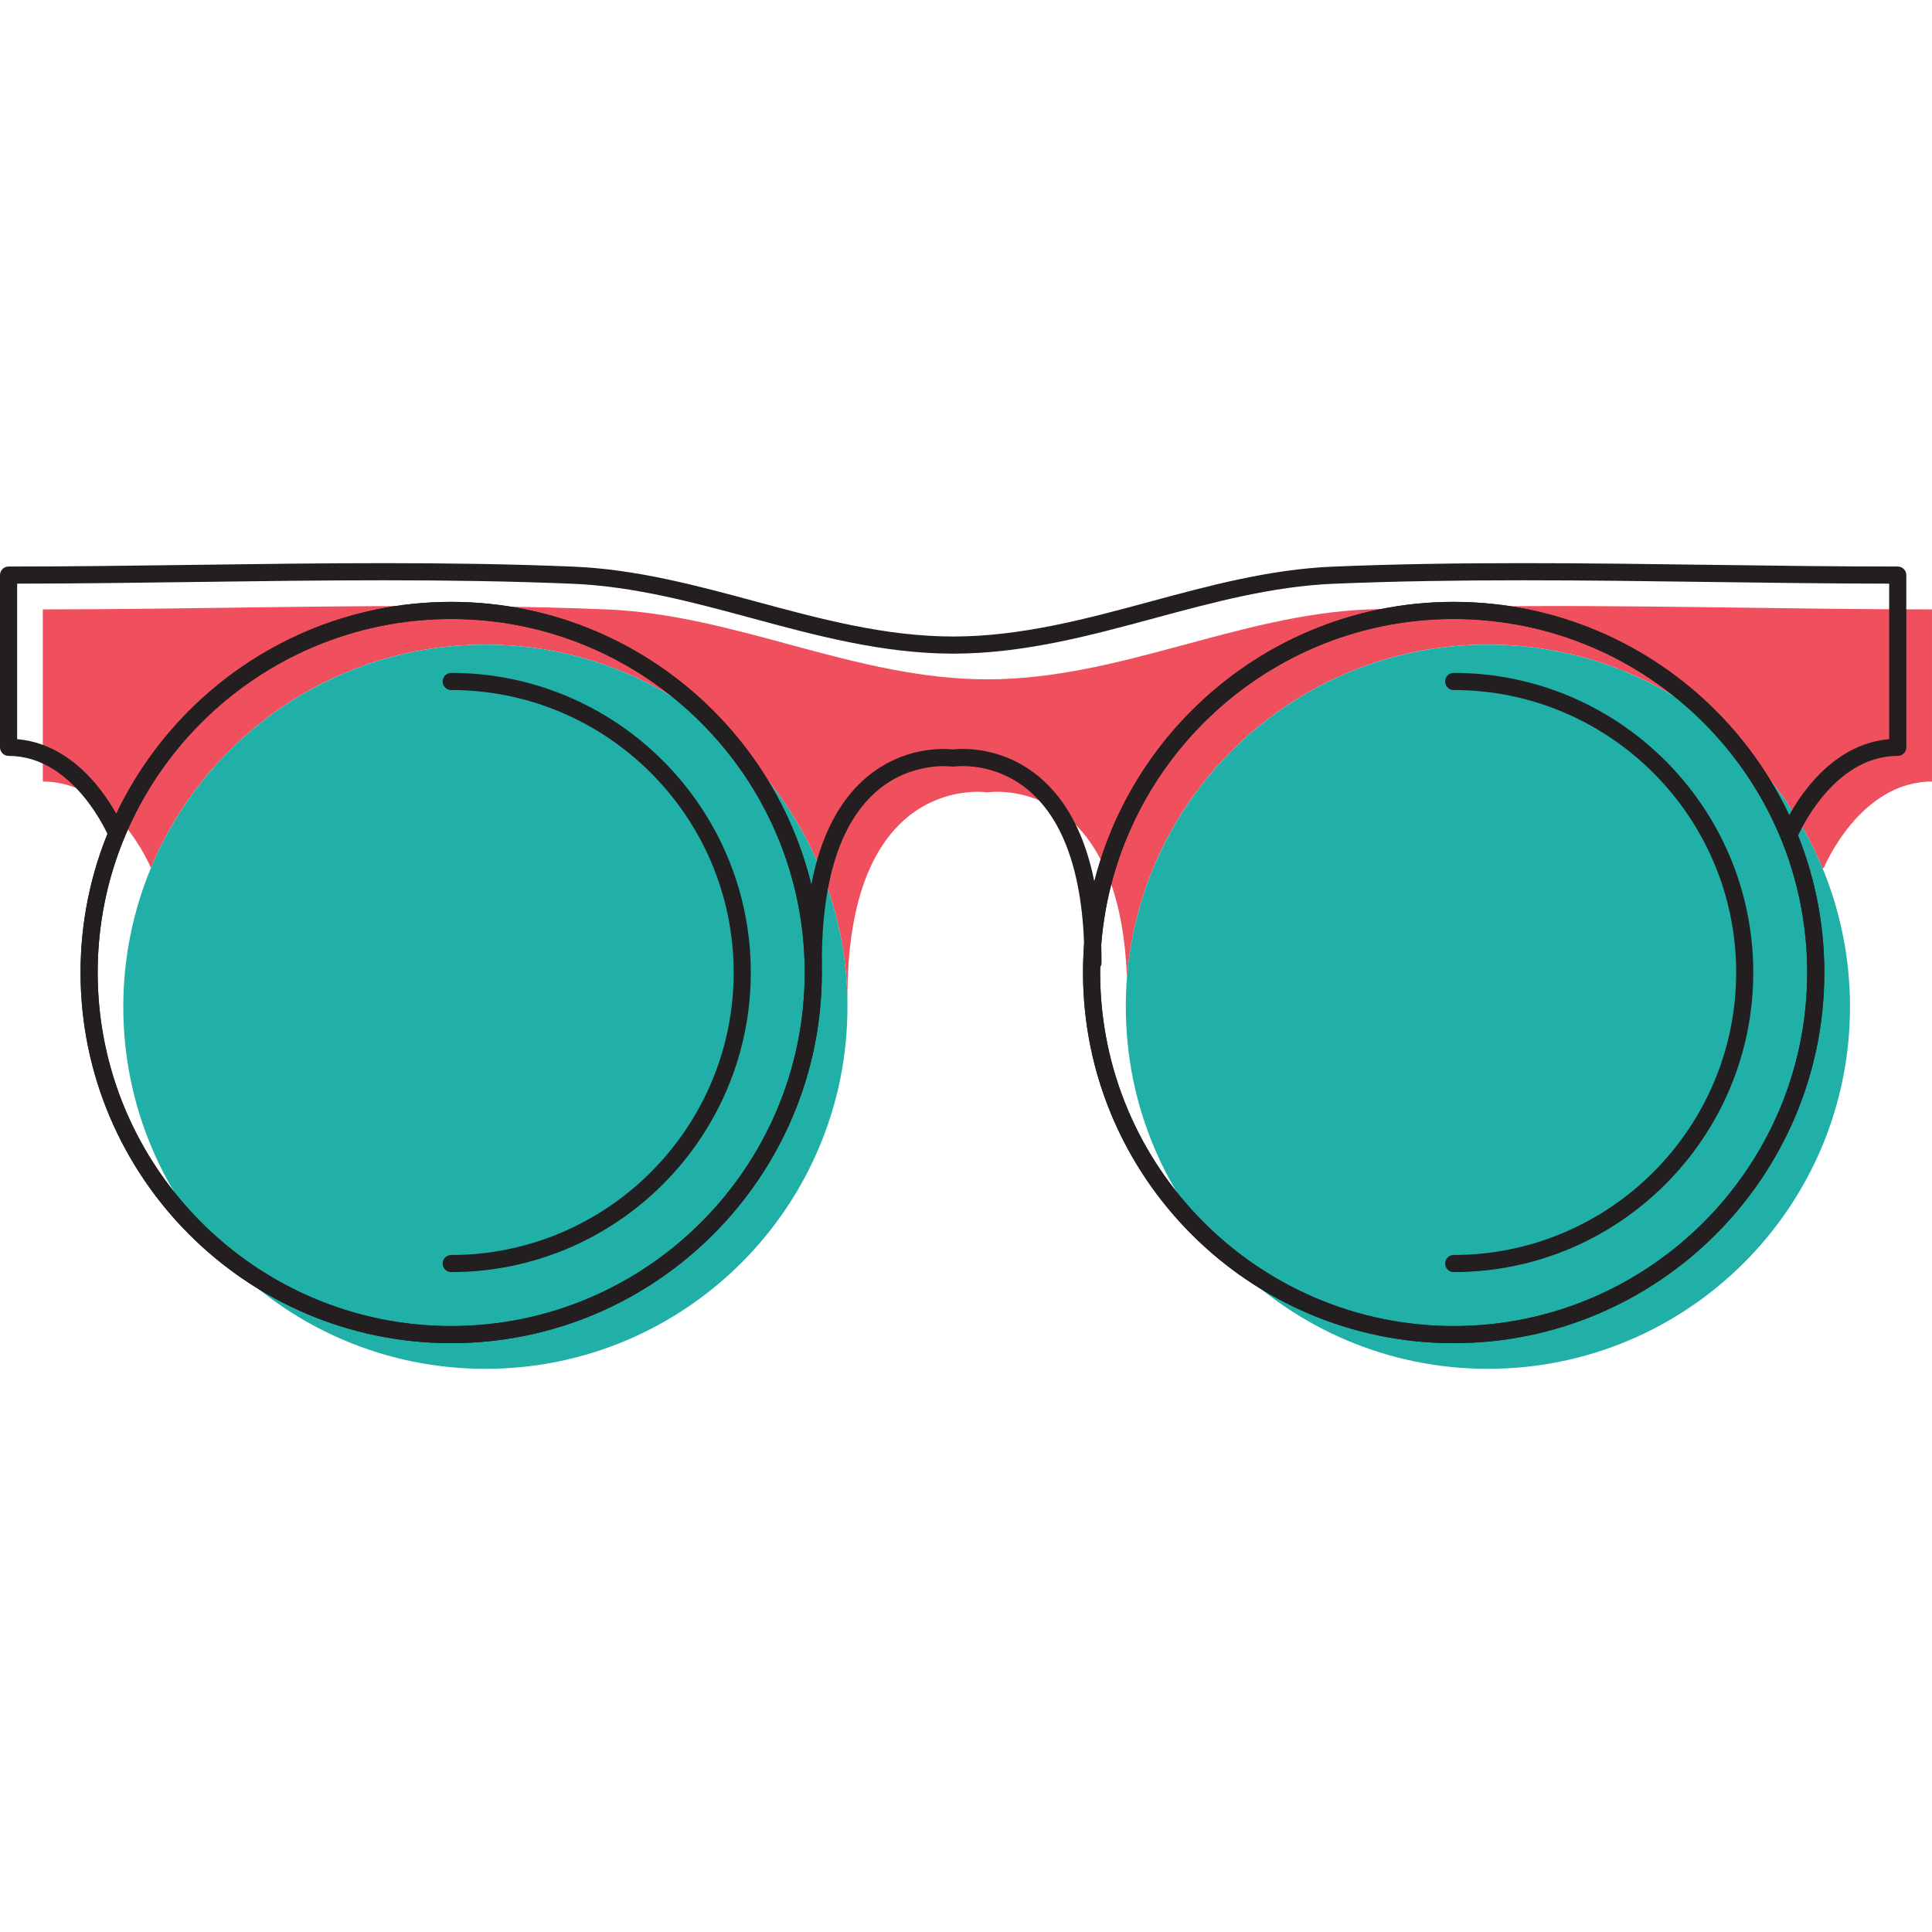 <?xml version="1.0" encoding="iso-8859-1"?>
<!-- Generator: Adobe Illustrator 18.0.0, SVG Export Plug-In . SVG Version: 6.00 Build 0)  -->
<!DOCTYPE svg PUBLIC "-//W3C//DTD SVG 1.1//EN" "http://www.w3.org/Graphics/SVG/1.1/DTD/svg11.dtd">
<svg version="1.1" id="Capa_1" xmlns="http://www.w3.org/2000/svg" xmlns:xlink="http://www.w3.org/1999/xlink" x="0px" y="0px"
	 viewBox="0 0 125.681 125.681" style="enable-background:new 0 0 125.681 125.681;" xml:space="preserve">
<g>
	<g>
		<g>
			<path style="fill:#F0505D;" d="M96.15,39.458c-2.406,0.028-4.802,0.09-7.196,0.189c-8.466,0.352-16.13,4.545-24.724,4.545
				c-8.595,0-16.259-4.193-24.719-4.545c-2.629-0.111-5.263-0.173-7.903-0.2c-9.602-0.111-19.243,0.195-28.823,0.195v11.2
				c4.723,0,7.034,5.62,7.034,5.62c3.537-8.527,11.947-14.526,21.756-14.526c12.793,0,23.203,10.205,23.549,22.915h0.005
				c0-14.704,9.102-13.307,9.102-13.307s8.583-1.319,9.079,12.069c0.94-11.93,10.771-21.365,22.874-21.672
				c0.2-0.006,0.407-0.006,0.607-0.006c9.825,0,18.241,6.017,21.772,14.561h0.005l0.072-0.034c0,0,2.312-5.62,7.04-5.62v-11.2
				C115.861,39.643,105.981,39.32,96.15,39.458z"/>
		</g>
		<g>
			<path style="fill:#20B0A8;" d="M31.575,41.937c-9.809,0-18.219,5.999-21.756,14.526c-1.158,2.779-1.799,5.832-1.799,9.028
				c0,13.012,10.549,23.555,23.555,23.555c13.011,0,23.554-10.543,23.554-23.555c0-0.211-0.005-0.429-0.005-0.64
				C54.778,52.142,44.368,41.937,31.575,41.937z"/>
		</g>
		<g>
			<path style="fill:#20B0A8;" d="M96.791,41.937c-0.2,0-0.407,0-0.607,0.006C84.081,42.249,74.25,51.685,73.31,63.614
				c-0.051,0.618-0.073,1.248-0.073,1.877c0,13.012,10.544,23.555,23.555,23.555c13.011,0,23.555-10.543,23.555-23.555
				c0-3.185-0.636-6.222-1.777-8.994h-0.005C115.032,47.953,106.616,41.937,96.791,41.937z"/>
		</g>
	</g>
	<g>
		<g>
			<path style="fill:#231F20;" d="M29.351,87.376c-13.295,0-24.111-10.816-24.111-24.111c0-13.296,10.816-24.112,24.111-24.112
				c13.296,0,24.112,10.816,24.112,24.112C53.463,76.56,42.646,87.376,29.351,87.376z M29.351,40.267
				c-12.681,0-22.997,10.316-22.997,22.998c0,12.681,10.316,22.998,22.997,22.998c12.682,0,22.998-10.317,22.998-22.998
				C52.349,50.583,42.032,40.267,29.351,40.267z"/>
		</g>
		<g>
			<path style="fill:#231F20;" d="M94.565,87.376c-13.296,0-24.112-10.816-24.112-24.111c0-13.296,10.816-24.112,24.112-24.112
				c13.295,0,24.111,10.816,24.111,24.112C118.677,76.56,107.86,87.376,94.565,87.376z M94.565,40.267
				c-12.681,0-22.998,10.316-22.998,22.998c0,12.681,10.317,22.998,22.998,22.998c12.681,0,22.998-10.317,22.998-22.998
				C117.563,50.583,107.246,40.267,94.565,40.267z"/>
		</g>
		<g>
			<path style="fill:#231F20;" d="M29.351,87.376c-13.295,0-24.111-10.816-24.111-24.111c0-13.296,10.816-24.112,24.111-24.112
				c13.296,0,24.112,10.816,24.112,24.112C53.463,76.56,42.646,87.376,29.351,87.376z M29.351,40.267
				c-12.681,0-22.997,10.316-22.997,22.998c0,12.681,10.316,22.998,22.997,22.998c12.682,0,22.998-10.317,22.998-22.998
				C52.349,50.583,42.032,40.267,29.351,40.267z"/>
		</g>
		<g>
			<path style="fill:#231F20;" d="M29.351,82.754c-0.307,0-0.557-0.25-0.557-0.557c0-0.309,0.25-0.558,0.557-0.558
				c10.133,0,18.376-8.243,18.376-18.375c0-10.133-8.243-18.376-18.376-18.376c-0.307,0-0.557-0.25-0.557-0.558
				c0-0.308,0.25-0.557,0.557-0.557c10.747,0,19.49,8.743,19.49,19.49C48.841,74.011,40.098,82.754,29.351,82.754z"/>
		</g>
		<g>
			<path style="fill:#231F20;" d="M94.565,82.754c-0.308,0-0.557-0.25-0.557-0.557c0-0.309,0.249-0.558,0.557-0.558
				c10.132,0,18.376-8.243,18.376-18.375c0-10.133-8.244-18.376-18.376-18.376c-0.308,0-0.557-0.25-0.557-0.558
				c0-0.308,0.249-0.557,0.557-0.557c10.746,0,19.489,8.743,19.489,19.49C114.055,74.011,105.312,82.754,94.565,82.754z"/>
		</g>
		<g>
			<path style="fill:#231F20;" d="M94.565,87.376c-13.296,0-24.112-10.816-24.112-24.111c0-13.296,10.816-24.112,24.112-24.112
				c13.295,0,24.111,10.816,24.111,24.112C118.677,76.56,107.86,87.376,94.565,87.376z M94.565,40.267
				c-12.681,0-22.998,10.316-22.998,22.998c0,12.681,10.317,22.998,22.998,22.998c12.681,0,22.998-10.317,22.998-22.998
				C117.563,50.583,107.246,40.267,94.565,40.267z"/>
		</g>
		<g>
			<path style="fill:#231F20;" d="M7.593,54.788c-0.219,0-0.427-0.13-0.515-0.344c-0.023-0.053-2.229-5.271-6.52-5.271
				C0.25,49.174,0,48.924,0,48.616V37.412c0-0.309,0.25-0.558,0.558-0.558c4.046,0,8.174-0.057,12.168-0.11
				c8.069-0.109,16.413-0.223,24.581,0.117c4.103,0.171,8.057,1.24,11.881,2.274c4.129,1.116,8.398,2.271,12.817,2.271
				c4.419,0,8.688-1.154,12.817-2.271c3.824-1.034,7.779-2.104,11.88-2.274c8.169-0.34,16.514-0.227,24.583-0.117
				c3.993,0.054,8.122,0.11,12.168,0.11c0.308,0,0.557,0.249,0.557,0.558v11.204c0,0.308-0.249,0.558-0.557,0.558
				c-4.292,0-6.5,5.218-6.521,5.271c-0.117,0.283-0.443,0.42-0.728,0.302c-0.283-0.117-0.42-0.442-0.303-0.727
				c0.097-0.233,2.332-5.539,6.994-5.937V37.968c-3.874-0.005-7.812-0.058-11.625-0.109c-8.056-0.109-16.385-0.223-24.521,0.116
				c-3.977,0.165-7.871,1.218-11.637,2.236c-4.199,1.136-8.54,2.31-13.107,2.31c-4.566,0-8.909-1.174-13.108-2.31
				c-3.765-1.018-7.658-2.071-11.635-2.236c-8.139-0.339-16.468-0.226-24.521-0.116c-3.813,0.052-7.752,0.104-11.626,0.109v10.115
				c4.663,0.397,6.898,5.703,6.993,5.937c0.117,0.285-0.019,0.609-0.303,0.727C7.735,54.775,7.663,54.788,7.593,54.788z"/>
		</g>
		<g>
			<path style="fill:#231F20;" d="M71.104,63.179c-0.309,0-0.558-0.25-0.558-0.558c0-5.367-1.21-9.127-3.594-11.173
				c-2.277-1.953-4.838-1.586-4.863-1.582c-0.057,0.009-0.112,0.009-0.169,0c-0.023-0.002-2.617-0.357-4.881,1.598
				c-2.373,2.05-3.577,5.803-3.577,11.157c0,0.308-0.249,0.558-0.557,0.558c-0.308,0-0.558-0.25-0.558-0.558
				c0-5.707,1.341-9.75,3.983-12.019c2.446-2.098,5.154-1.906,5.673-1.848c0.52-0.061,3.227-0.25,5.673,1.848
				c2.644,2.268,3.983,6.311,3.983,12.019C71.661,62.929,71.412,63.179,71.104,63.179z"/>
		</g>
	</g>
</g>
<g>
</g>
<g>
</g>
<g>
</g>
<g>
</g>
<g>
</g>
<g>
</g>
<g>
</g>
<g>
</g>
<g>
</g>
<g>
</g>
<g>
</g>
<g>
</g>
<g>
</g>
<g>
</g>
<g>
</g>
</svg>
